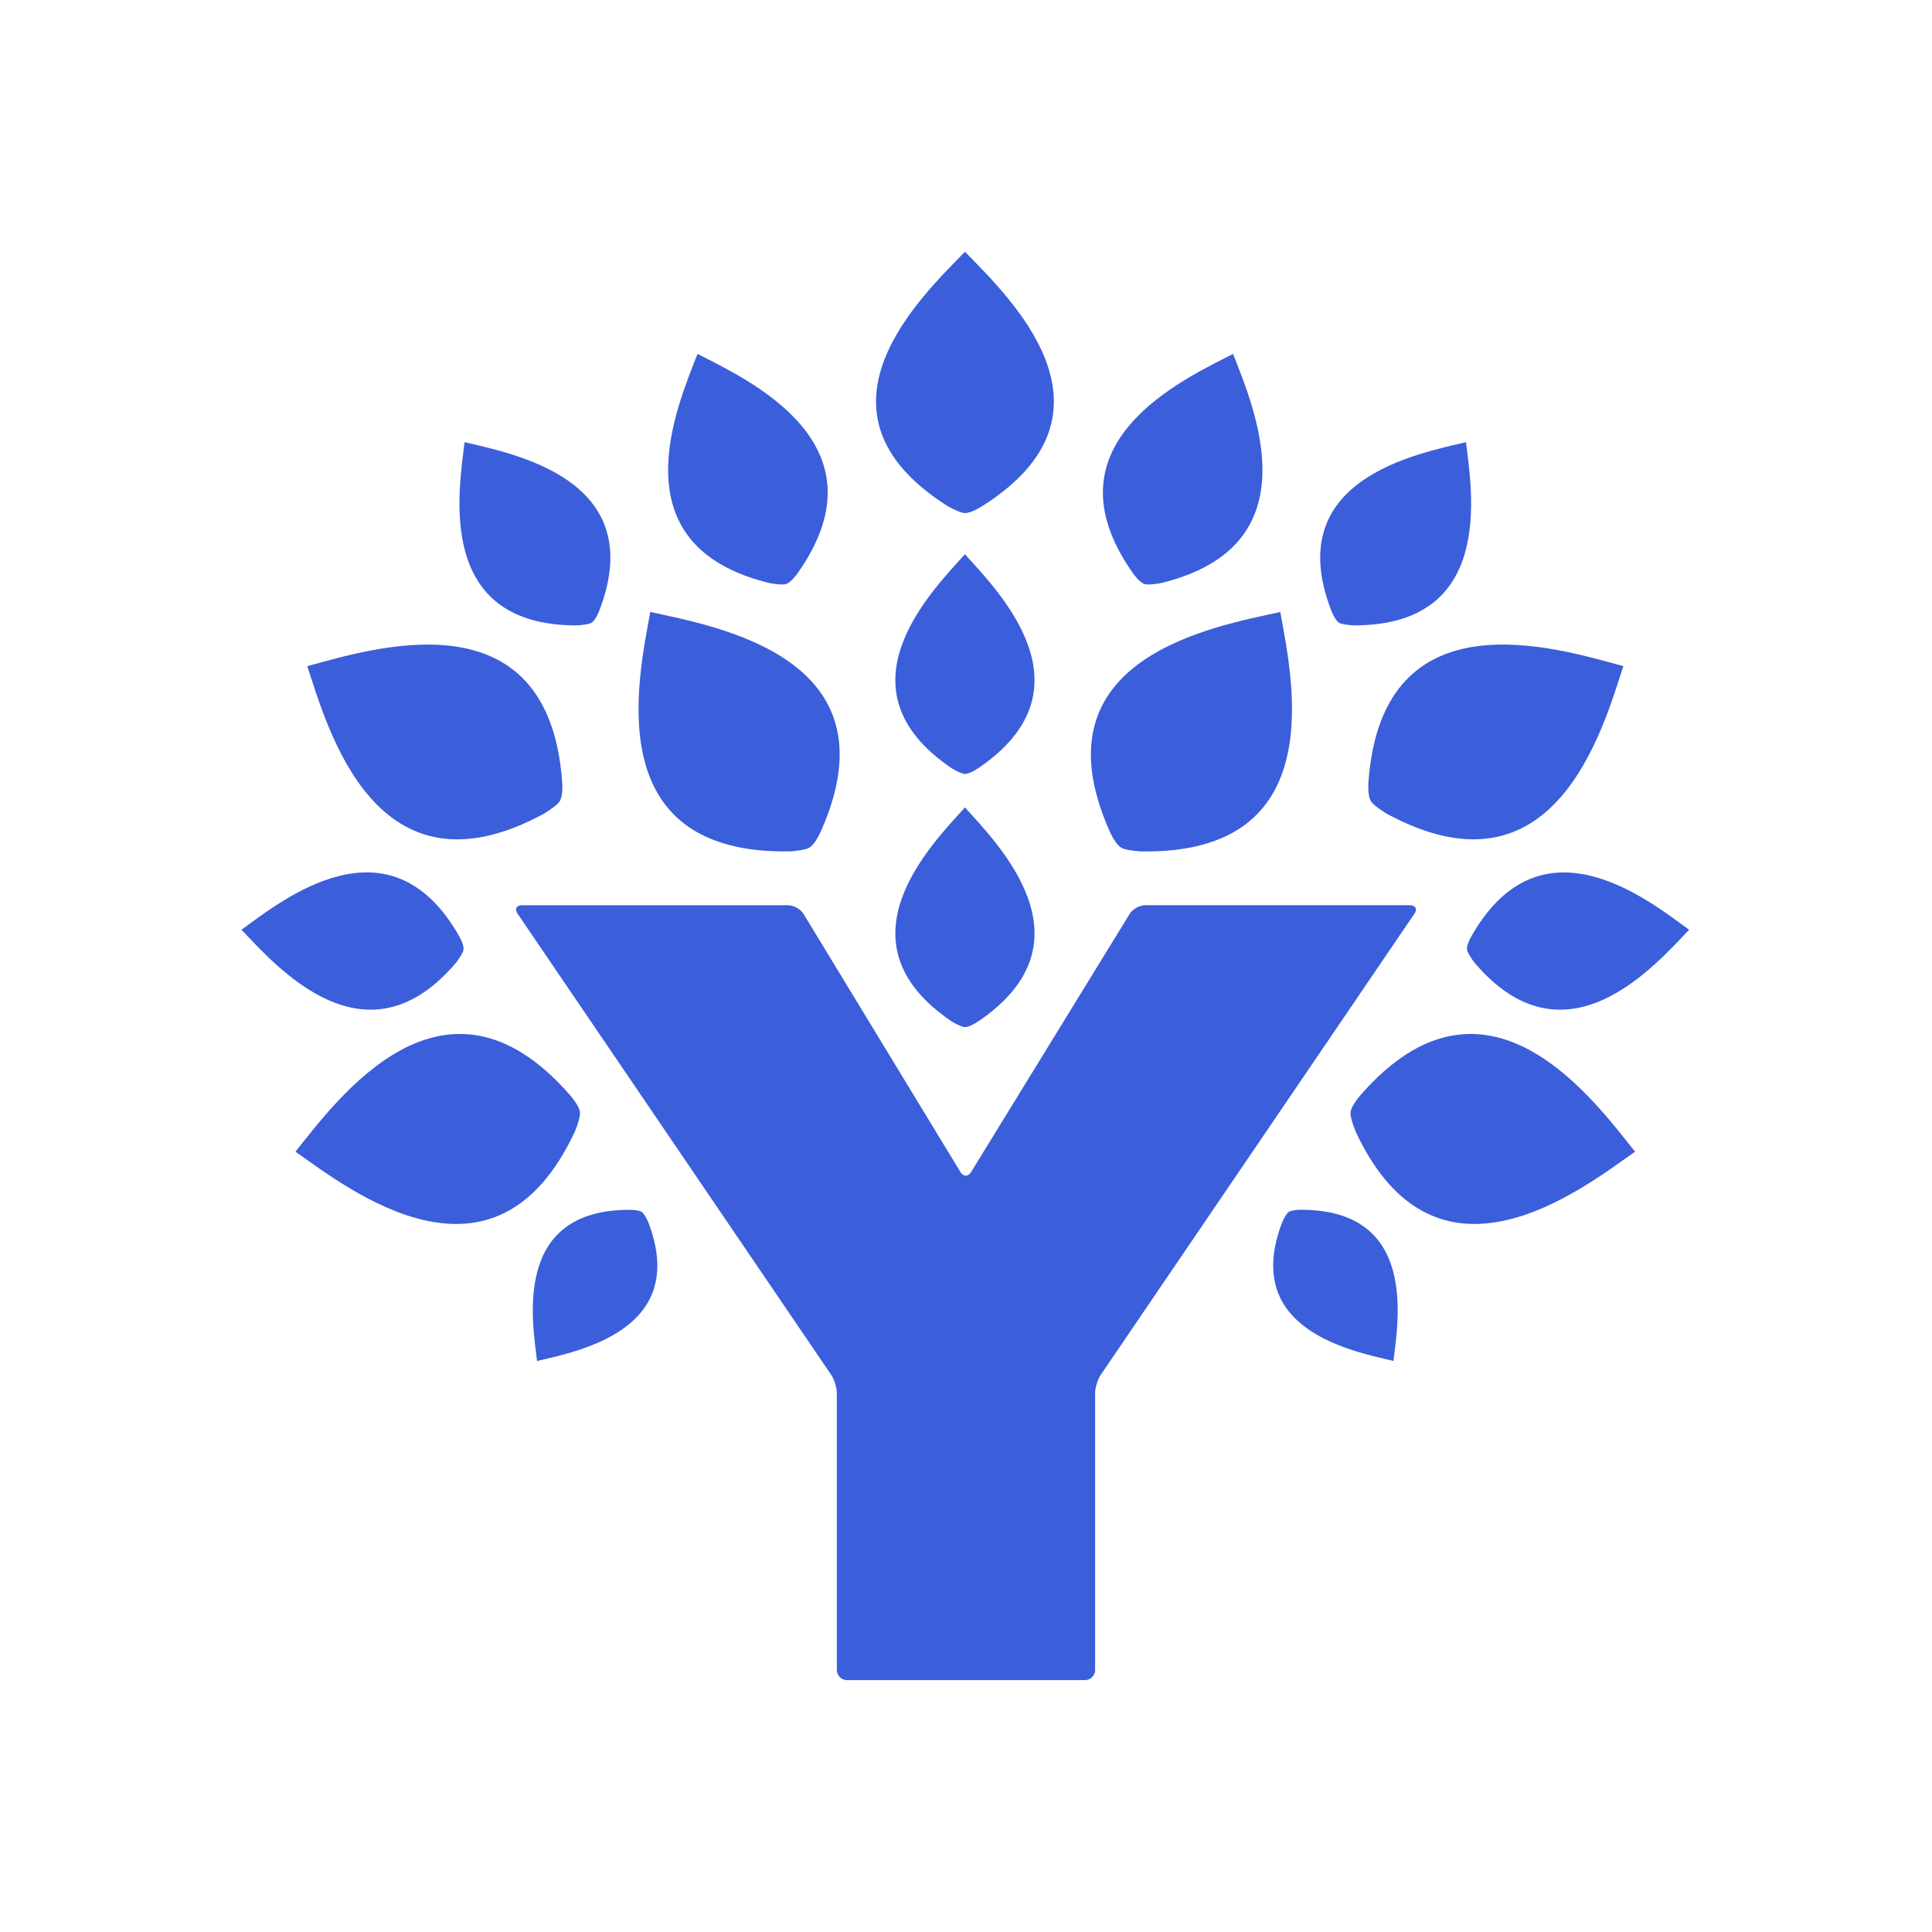 <svg width="48" height="48" viewBox="-96 -95 768 759" fill="none" xmlns="http://www.w3.org/2000/svg">
<path d="M464.493 260.334H359.255C357.022 260.334 354.236 261.878 353.078 263.765L290.011 366.435C288.854 368.323 286.969 368.313 285.812 366.435L223.411 263.786C222.264 261.898 219.488 260.344 217.255 260.344H111.526C109.293 260.344 108.473 261.838 109.723 263.675L234.392 446.992C235.641 448.819 236.655 452.129 236.655 454.33V564.377C236.655 566.577 238.489 568.383 240.722 568.383H335.255C337.488 568.383 339.322 566.577 339.322 564.377V454.33C339.322 452.129 340.346 448.819 341.586 446.992L466.285 263.675C467.535 261.848 466.715 260.344 464.482 260.344L464.493 260.334Z" fill="#3B5EDA"/>
<path d="M280.775 101.732C283.521 103.236 286.184 104.457 287.587 104.457C288.99 104.457 291.347 103.62 294.379 101.732C353.983 64.118 304.386 17.956 287.587 0.566C270.778 17.956 221.181 64.118 280.775 101.732Z" fill="#3B5EDA"/>
<path d="M218.089 238.947C221.48 238.675 224.624 238.201 225.884 237.363C227.154 236.525 228.763 234.386 230.34 230.884C261.09 161.69 188.241 149.479 162.49 143.756C157.952 169.381 141.44 240.35 218.089 238.937V238.947Z" fill="#3B5EDA"/>
<path d="M120.44 223.836C123.308 222.029 125.858 220.172 126.585 218.85C127.313 217.528 127.722 214.884 127.456 211.069C121.812 135.739 51.616 158.488 26.142 165.3C34.295 190.037 53.368 260.39 120.44 223.836V223.836Z" fill="#3B5EDA"/>
<path d="M132.607 350.144C133.826 347.016 134.747 344.018 134.532 342.535C134.317 341.041 133.047 338.69 130.538 335.773C80.551 278.509 37.827 337.912 21.449 358.309C42.928 373.428 100.71 418.823 132.596 350.144H132.607Z" fill="#3B5EDA"/>
<path d="M287.578 120.822C274.426 135.446 235.615 174.241 282.242 205.86C284.393 207.122 286.472 208.151 287.578 208.151C288.684 208.151 290.518 207.445 292.895 205.86C339.532 174.241 300.73 135.436 287.578 120.822Z" fill="#3B5EDA"/>
<path d="M159.196 382.333C158.448 381.818 156.861 381.445 154.495 381.425C107.786 381.233 115.561 425.518 117.487 441.525C133.384 437.71 178.218 429.404 161.706 386.36C160.846 384.513 159.934 382.848 159.186 382.333H159.196Z" fill="#3B5EDA"/>
<path d="M282.242 306.502C284.393 307.763 286.472 308.793 287.578 308.793C288.684 308.793 290.518 308.086 292.894 306.502C339.531 274.882 300.73 236.077 287.578 221.463C274.426 236.087 235.615 274.882 282.242 306.502Z" fill="#3B5EDA"/>
<path d="M85.479 282.937C86.944 280.939 88.173 278.991 88.275 277.911C88.378 276.831 87.824 274.964 86.442 272.492C58.662 223.887 15.959 258.494 0 270.09C13.603 284.31 49.352 325.87 85.489 282.937H85.479Z" fill="#3B5EDA"/>
<path d="M133.537 149.101C136.036 148.93 138.341 148.607 139.242 147.981C140.143 147.355 141.25 145.751 142.284 143.116C162.279 90.929 107.939 80.877 88.682 76.265C86.347 95.662 76.943 149.353 133.547 149.101H133.537Z" fill="#3B5EDA"/>
<path d="M210.076 132.318C212.831 132.792 215.433 133.054 216.591 132.621C217.748 132.187 219.387 130.733 221.23 128.14C257.286 76.719 200.949 51.317 181.262 41.174C173.395 61.651 148.453 117.522 210.076 132.318V132.318Z" fill="#3B5EDA"/>
<path d="M349.542 237.37C350.812 238.207 353.946 238.672 357.337 238.954C433.976 240.367 417.464 169.398 412.937 143.773C387.185 149.486 314.336 161.707 345.086 230.901C346.664 234.393 348.272 236.542 349.542 237.38V237.37Z" fill="#3B5EDA"/>
<path d="M448 211.065C447.734 214.879 448.143 217.524 448.871 218.846C449.598 220.168 452.148 222.035 455.016 223.832C522.098 260.376 541.171 190.032 549.314 165.296C523.839 158.494 453.644 135.735 448 211.065V211.065Z" fill="#3B5EDA"/>
<path d="M444.868 335.773C442.359 338.69 441.089 341.051 440.874 342.535C440.659 344.018 441.59 347.016 442.809 350.144C474.696 418.823 532.478 373.428 553.957 358.309C537.579 337.912 494.865 278.509 444.868 335.773V335.773Z" fill="#3B5EDA"/>
<path d="M420.923 381.408C418.557 381.428 416.969 381.811 416.222 382.316C415.474 382.821 414.562 384.486 413.702 386.343C397.2 429.387 442.024 437.693 457.921 441.508C459.847 425.511 467.621 381.216 420.913 381.408H420.923Z" fill="#3B5EDA"/>
<path d="M488.991 272.502C487.598 274.974 487.055 276.841 487.158 277.921C487.26 279.001 488.479 280.949 489.954 282.947C526.092 325.87 561.84 284.32 575.443 270.099C559.484 258.513 516.781 223.907 489.002 272.502H488.991Z" fill="#3B5EDA"/>
<path d="M436.185 147.981C437.086 148.596 439.391 148.919 441.89 149.101C498.493 149.353 489.091 95.662 486.755 76.265C467.498 80.877 413.148 90.939 433.153 143.116C434.177 145.751 435.283 147.365 436.195 147.981H436.185Z" fill="#3B5EDA"/>
<path d="M358.842 132.621C359.999 133.054 362.591 132.792 365.357 132.318C426.979 117.522 402.037 61.641 394.171 41.174C374.494 51.317 318.156 76.719 354.202 128.14C356.046 130.733 357.684 132.187 358.842 132.621V132.621Z" fill="#3B5EDA"/>
</svg>

